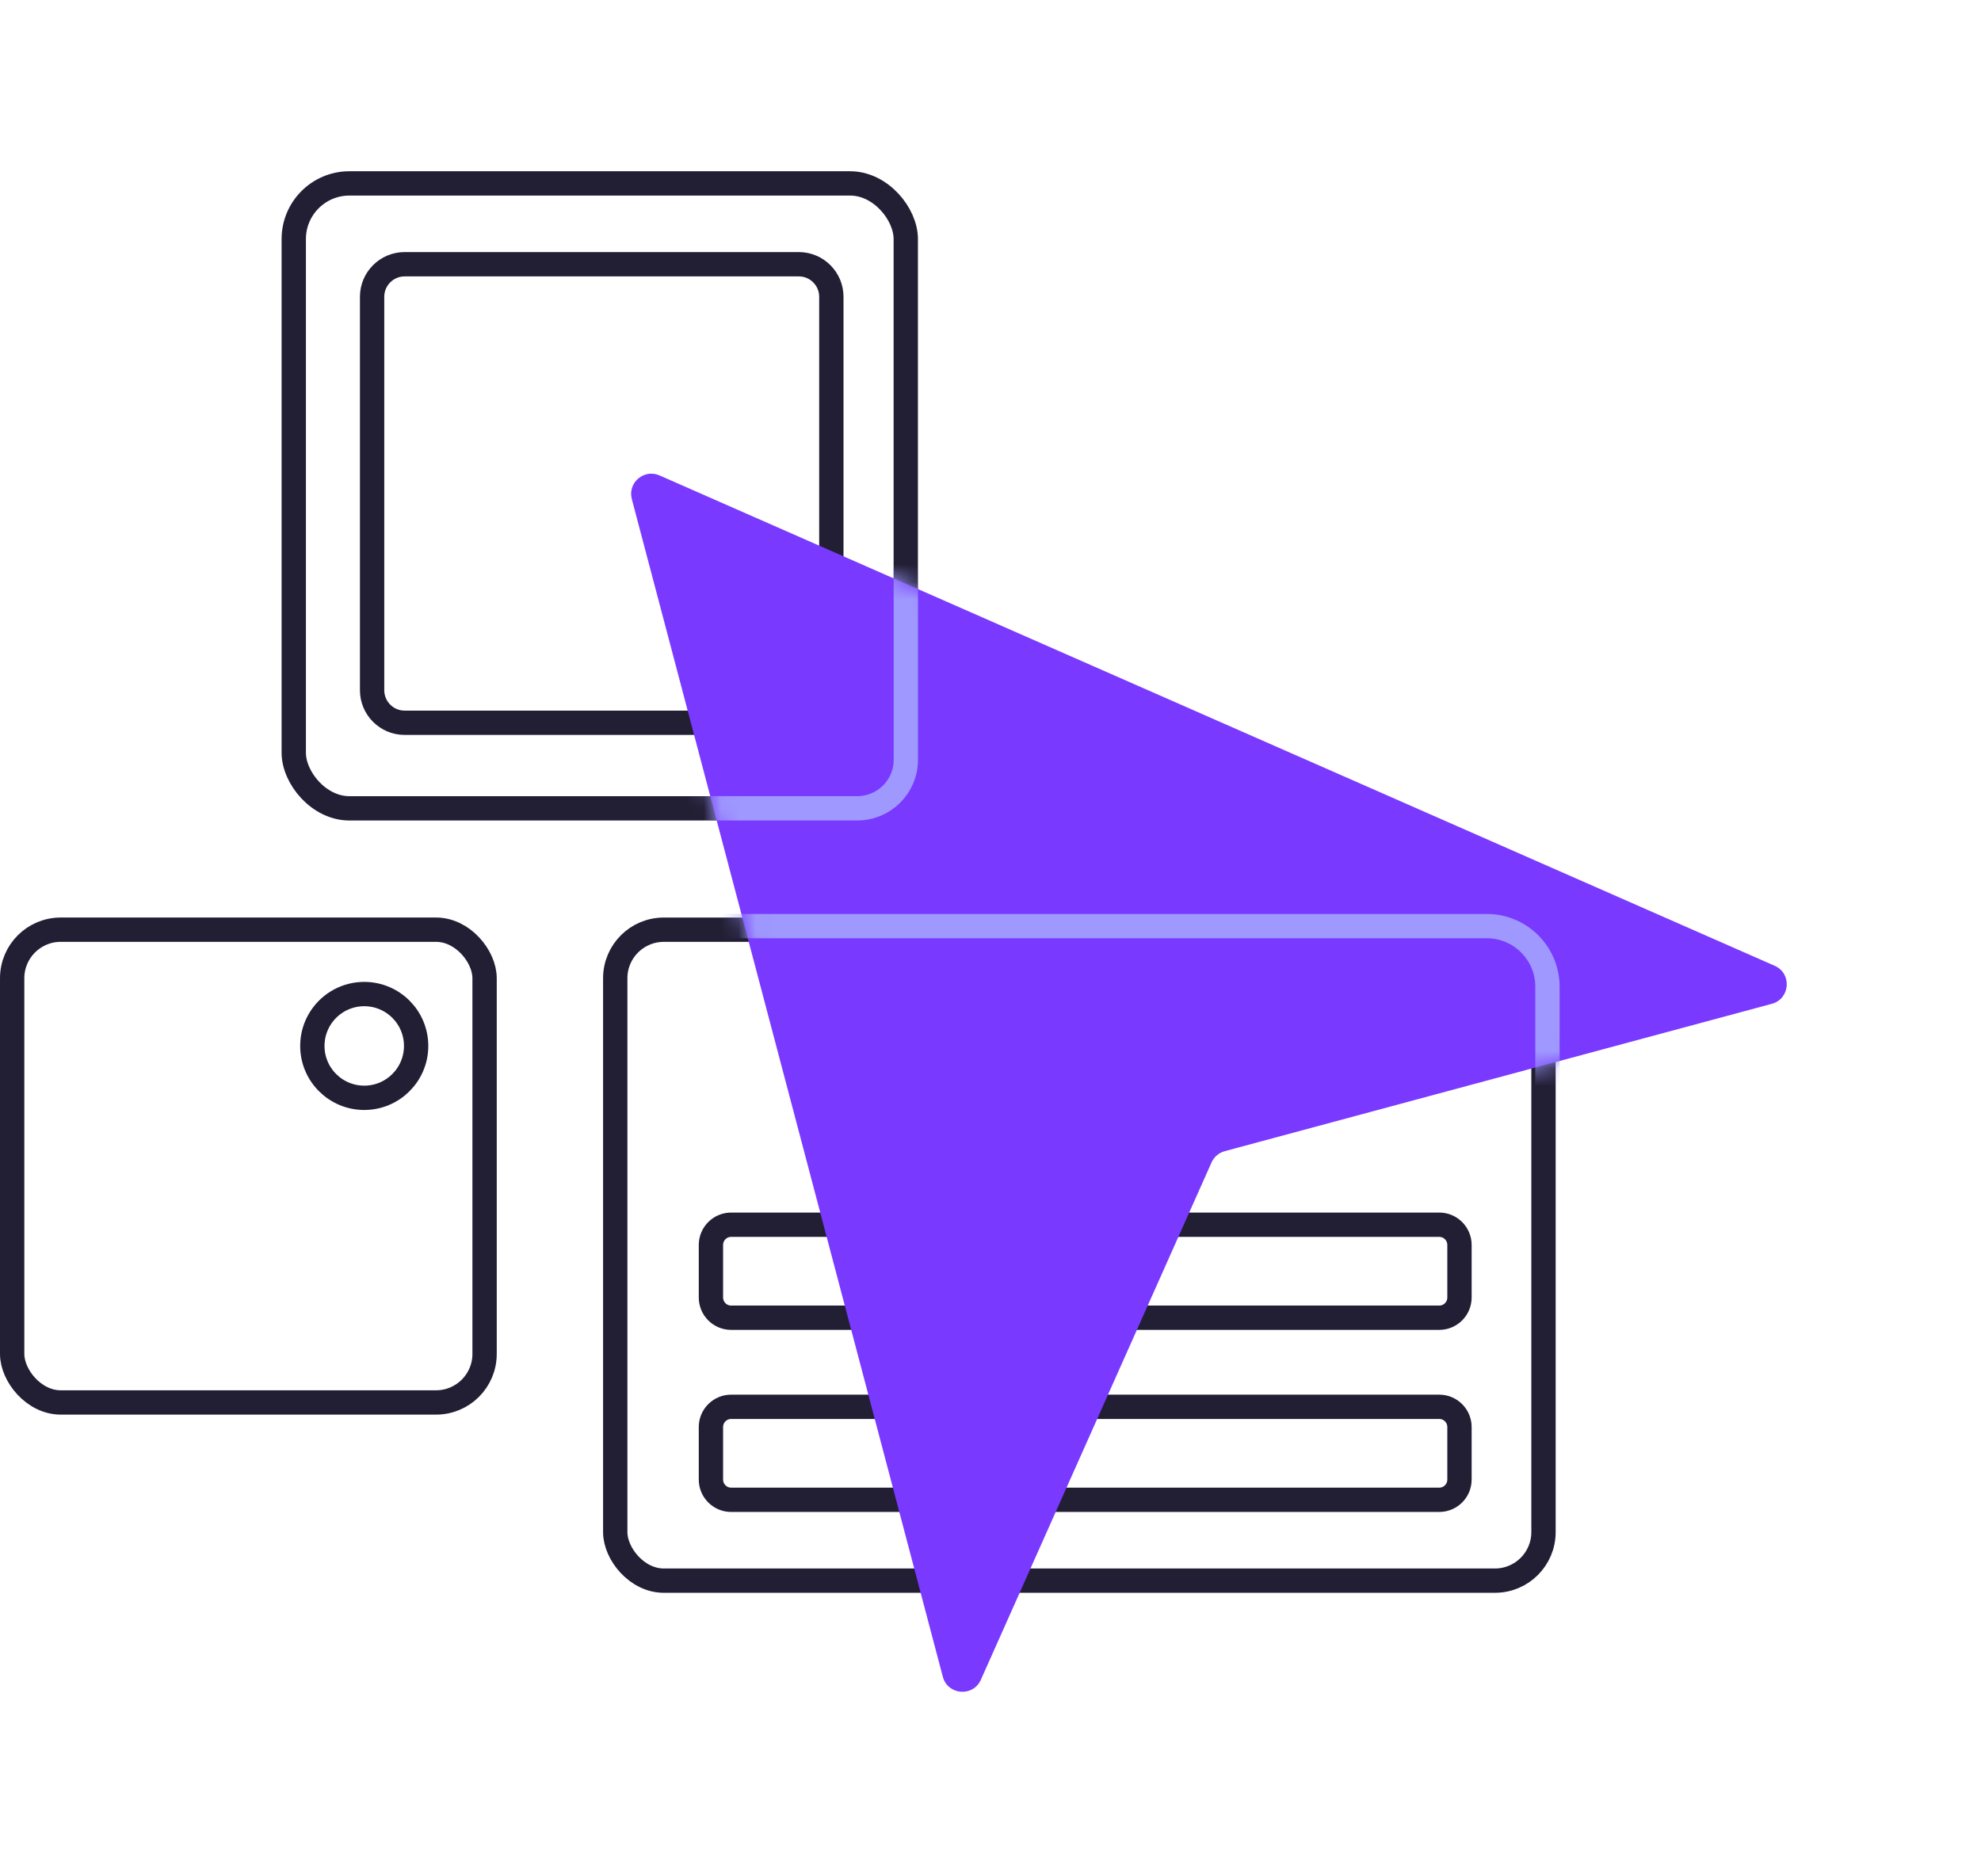 <?xml version="1.0" encoding="UTF-8"?>
<svg xmlns="http://www.w3.org/2000/svg" width="114" height="108" viewBox="0 0 114 108" fill="none">
  <rect x="88.823" y="90.98" width="53.418" height="37.467" rx="2.792" transform="rotate(-180 88.823 90.98)" stroke="#221F35" stroke-width="1.4"></rect>
  <rect x="52.124" y="46.527" width="35.219" height="35.97" rx="3.201" transform="rotate(-180 52.124 46.527)" stroke="#221F35" stroke-width="1.4"></rect>
  <rect x="27.886" y="80.724" width="27.186" height="27.212" rx="2.792" transform="rotate(-180 27.886 80.724)" stroke="#221F35" stroke-width="1.4"></rect>
  <path d="M82.824 75.847H42.075C41.433 75.847 40.912 75.326 40.912 74.683V71.658C40.912 71.015 41.433 70.494 42.075 70.494H82.824C83.467 70.494 83.988 71.015 83.988 71.658V74.683C83.988 75.326 83.467 75.847 82.824 75.847Z" stroke="#221F35" stroke-width="1.4"></path>
  <path d="M21.413 39.728L21.413 17.083C21.413 16.048 22.252 15.209 23.287 15.209L45.967 15.209C47.002 15.209 47.841 16.048 47.841 17.083L47.841 39.728C47.841 40.763 47.002 41.602 45.967 41.602L23.287 41.602C22.252 41.602 21.413 40.763 21.413 39.728Z" stroke="#221F35" stroke-width="1.4"></path>
  <path d="M82.824 86.327H42.075C41.433 86.327 40.912 85.806 40.912 85.163V82.138C40.912 81.496 41.433 80.975 42.075 80.975H82.824C83.467 80.975 83.988 81.496 83.988 82.138V85.163C83.988 85.806 83.467 86.327 82.824 86.327Z" stroke="#221F35" stroke-width="1.4"></path>
  <path d="M36.359 28.727C36.11 27.785 37.061 26.972 37.953 27.365L102.127 55.59C103.133 56.032 103.022 57.493 101.961 57.779L70.48 66.26C70.142 66.351 69.863 66.59 69.72 66.91L56.444 96.688C55.997 97.691 54.536 97.573 54.256 96.511L36.359 28.727Z" fill="#7939FF"></path>
  <mask id="mask0_4427_51933" style="mask-type:alpha" maskUnits="userSpaceOnUse" x="36" y="27" width="67" height="71">
    <path d="M36.361 28.727C36.112 27.785 37.063 26.972 37.955 27.365L102.129 55.59C103.134 56.032 103.024 57.493 101.963 57.779L70.482 66.26C70.144 66.351 69.865 66.59 69.722 66.91L56.446 96.688C55.999 97.691 54.538 97.573 54.258 96.511L36.361 28.727Z" fill="#B767F7"></path>
  </mask>
  <g mask="url(#mask0_4427_51933)">
    <path d="M89.051 72.244L89.051 56.797C89.051 54.869 87.487 53.306 85.559 53.306L38.707 53.306C36.779 53.306 35.215 54.869 35.215 56.797L35.215 72.244" stroke="#9F98FE" stroke-width="1.4"></path>
    <rect x="52.128" y="46.525" width="35.219" height="35.97" rx="2.792" transform="rotate(-180 52.128 46.525)" stroke="#9F98FE" stroke-width="1.4"></rect>
  </g>
  <circle cx="20.961" cy="60.203" r="2.986" stroke="#221F35" stroke-width="1.4"></circle>
</svg>
